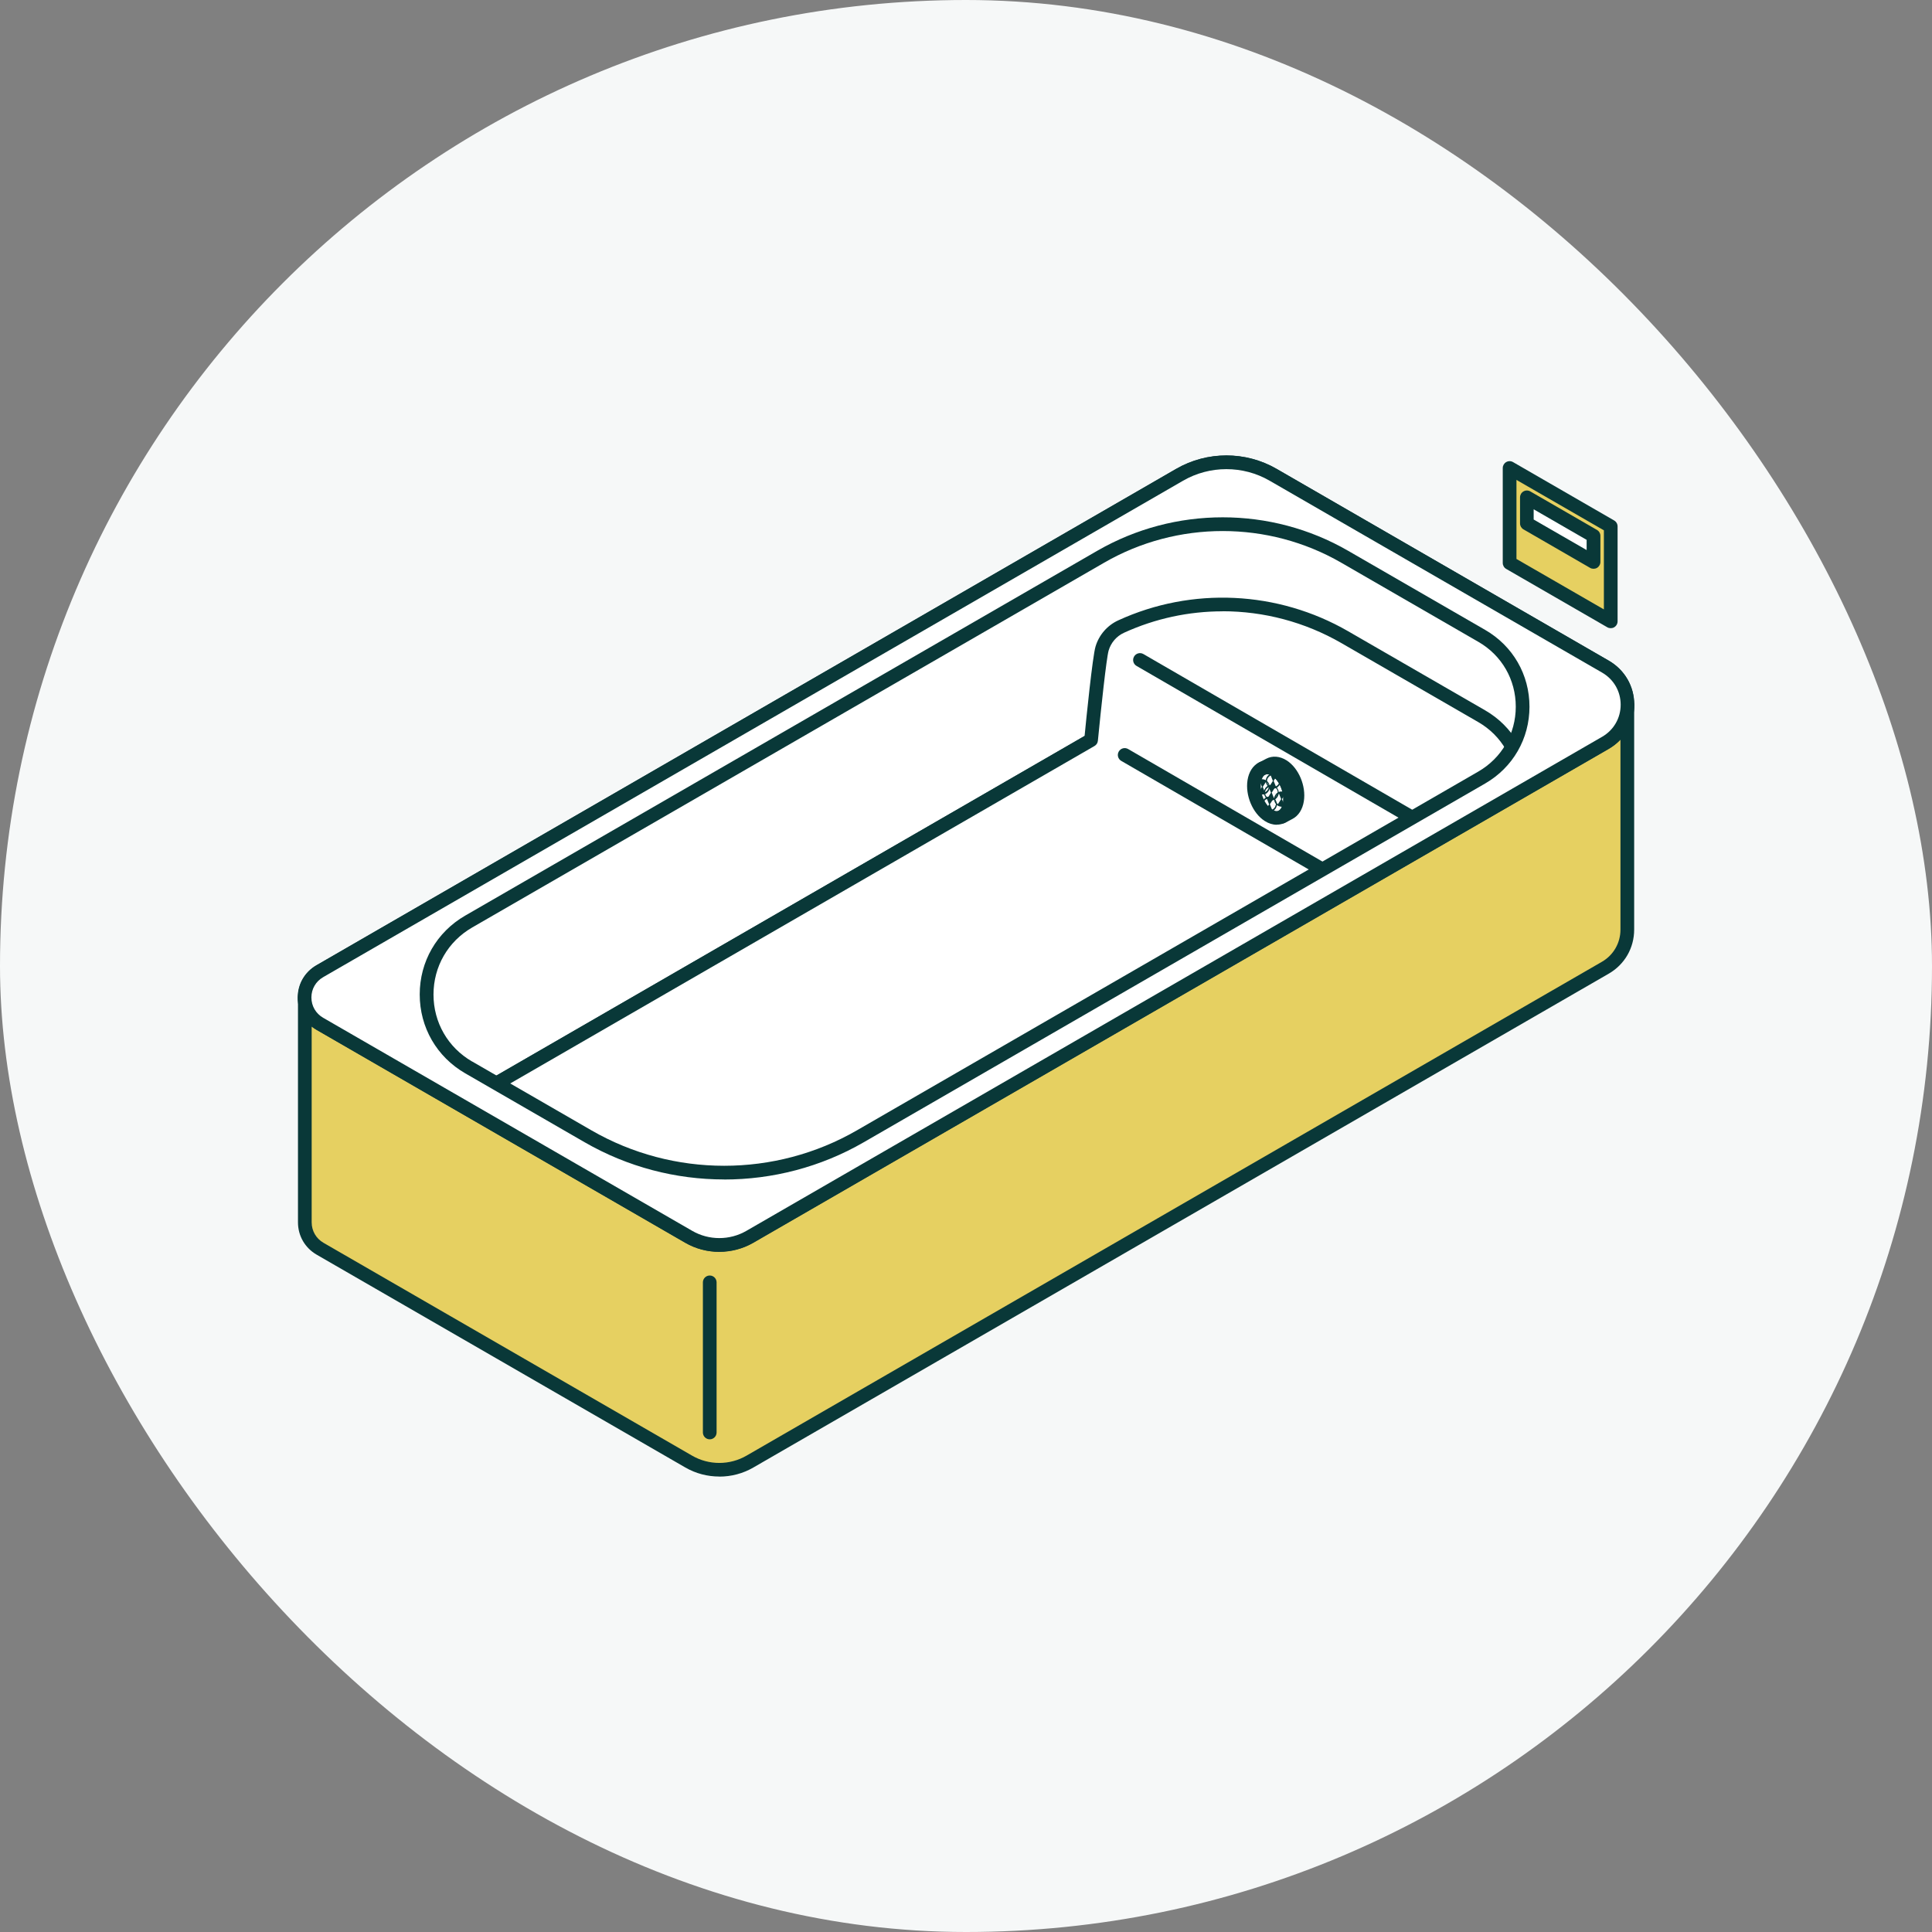 <svg width="159" height="159" viewBox="0 0 159 159" fill="none" xmlns="http://www.w3.org/2000/svg">
<rect x="0" y="0" width="159" height="159" fill="#808080" stroke="none"/>
<rect width="159" height="159" rx="79.5" fill="#F6F8F8"/>
<path d="M133.92 57.996C133.92 56.772 133.316 55.549 132.104 54.85L104.784 39.078C102.399 37.702 99.456 37.702 97.071 39.078L26.344 79.919C25.504 80.404 25.087 81.25 25.087 82.096C25.087 82.942 25.504 83.787 26.344 84.272L56.675 101.786C58.237 102.688 60.16 102.688 61.722 101.786L132.11 61.148C133.322 60.449 133.925 59.225 133.925 58.002L133.92 57.996Z" fill="white"/>
<path d="M59.195 103.015C58.225 103.015 57.255 102.767 56.392 102.265L26.062 84.757C25.098 84.199 24.523 83.207 24.523 82.096C24.523 80.985 25.098 79.987 26.062 79.429L96.794 38.593C99.348 37.121 102.517 37.121 105.071 38.593L132.391 54.365C133.705 55.126 134.489 56.485 134.489 58.002C134.489 59.518 133.705 60.877 132.391 61.633L62.003 102.271C61.14 102.773 60.17 103.021 59.2 103.021L59.195 103.015ZM100.927 38.61C99.692 38.61 98.457 38.926 97.352 39.563L26.626 80.404C26.017 80.754 25.65 81.385 25.65 82.09C25.65 82.795 26.017 83.427 26.626 83.776L56.956 101.29C58.338 102.085 60.058 102.091 61.439 101.29L131.827 60.652C132.786 60.099 133.361 59.101 133.361 57.996C133.361 56.891 132.786 55.893 131.827 55.34L104.502 39.569C103.397 38.931 102.162 38.616 100.927 38.616V38.61Z" fill="#093838"/>
<path d="M59.596 111.711C55.62 111.711 51.651 110.69 48.104 108.643L38.287 102.976C35.941 101.623 34.543 99.198 34.543 96.486C34.543 93.774 35.941 91.349 38.287 89.996L90.293 59.97C96.665 56.293 104.581 56.293 110.948 59.97L122.219 66.477C124.503 67.796 125.868 70.159 125.868 72.798C125.868 75.437 124.503 77.799 122.219 79.119L71.082 108.643C67.541 110.69 63.565 111.711 59.59 111.711H59.596ZM100.623 58.34C97.246 58.34 93.868 59.209 90.857 60.951L38.857 90.971C36.866 92.122 35.676 94.185 35.676 96.486C35.676 98.787 36.866 100.85 38.857 102.001L48.674 107.668C55.412 111.558 63.785 111.558 70.524 107.668L121.661 78.143C123.59 77.027 124.745 75.031 124.745 72.803C124.745 70.576 123.595 68.574 121.661 67.464L110.389 60.956C107.378 59.22 104.001 58.346 100.623 58.346V58.34Z" fill="#093838"/>
<path d="M121.942 78.628L121.795 78.713L121.26 74.202C121.615 73.367 121.846 72.493 122.06 71.619C122.241 70.886 122.624 70.215 123.183 69.696C123.487 69.415 123.758 69.104 123.995 68.783C126.273 71.85 125.59 76.525 121.942 78.628Z" fill="white"/>
<path d="M121.796 79.277C121.712 79.277 121.622 79.254 121.543 79.215C121.373 79.13 121.261 78.966 121.238 78.775L120.702 74.264C120.691 74.168 120.702 74.066 120.742 73.976C121.091 73.142 121.323 72.251 121.514 71.478C121.729 70.621 122.174 69.86 122.8 69.273C123.071 69.025 123.319 68.743 123.539 68.439C123.646 68.292 123.815 68.208 123.99 68.208C124.181 68.23 124.339 68.292 124.446 68.433C125.681 70.097 126.144 72.228 125.721 74.286C125.298 76.333 124.057 78.047 122.225 79.102L122.078 79.186C121.994 79.237 121.892 79.26 121.796 79.26V79.277ZM121.841 74.281L122.253 77.754C123.477 76.858 124.306 75.572 124.616 74.072C124.926 72.572 124.683 71.027 123.945 69.73C123.826 69.86 123.697 69.99 123.567 70.108C123.099 70.542 122.766 71.112 122.608 71.749C122.422 72.521 122.191 73.412 121.841 74.281Z" fill="#093838"/>
<path d="M121.942 70.604C124.186 69.307 125.308 67.046 125.308 64.779V72.826C125.308 75.093 124.186 77.359 121.942 78.651L121.146 79.107L121.942 70.599V70.604Z" fill="white"/>
<path d="M121.148 79.677C121.041 79.677 120.933 79.649 120.843 79.587C120.668 79.474 120.567 79.271 120.584 79.062L121.379 70.553C121.396 70.373 121.503 70.21 121.661 70.119C123.589 69.003 124.745 67.012 124.745 64.779C124.745 64.469 124.999 64.216 125.309 64.216C125.619 64.216 125.873 64.469 125.873 64.779V72.826C125.873 75.465 124.508 77.822 122.225 79.141L121.43 79.604C121.345 79.654 121.244 79.677 121.148 79.677ZM122.478 70.943L121.813 78.076C123.651 76.948 124.745 74.997 124.745 72.826V68.693C124.176 69.584 123.409 70.35 122.478 70.937V70.943Z" fill="#093838"/>
<path d="M125.309 64.779C125.309 66.195 124.875 67.61 123.995 68.783C123.758 69.11 123.487 69.415 123.183 69.697C122.619 70.215 122.241 70.886 122.061 71.619C121.847 72.499 121.164 79.085 121.164 79.085L121.125 79.102L70.805 108.152C63.869 112.156 55.327 112.156 48.385 108.152L38.568 102.486C33.945 99.819 33.945 93.148 38.568 90.486L89.79 60.911C89.79 60.911 90.433 54.252 90.693 53.384C90.924 52.589 91.493 51.923 92.26 51.568C98.136 48.878 104.998 49.172 110.665 52.442L121.937 58.949C124.181 60.246 125.303 62.518 125.303 64.779H125.309Z" fill="white"/>
<path d="M59.6 111.71C55.625 111.71 51.656 110.69 48.109 108.643L38.292 102.976C35.946 101.623 34.542 99.193 34.542 96.48C34.542 93.774 35.946 91.349 38.292 89.996L89.26 60.567C89.395 59.169 89.914 54.038 90.157 53.22C90.439 52.262 91.121 51.472 92.029 51.055C98.09 48.275 105.167 48.613 110.952 51.951L122.224 58.459C124.508 59.778 125.872 62.141 125.872 64.779C125.872 66.347 125.365 67.892 124.446 69.121C124.186 69.477 123.887 69.815 123.566 70.114C123.098 70.548 122.765 71.117 122.607 71.755C122.438 72.442 121.914 77.32 121.722 79.141C121.7 79.333 121.587 79.502 121.412 79.587L71.092 108.637C67.545 110.684 63.576 111.705 59.6 111.705V111.71ZM100.616 50.311C97.848 50.311 95.079 50.897 92.502 52.075C91.888 52.357 91.431 52.888 91.239 53.536C91.059 54.134 90.602 58.408 90.354 60.962C90.337 61.142 90.236 61.306 90.072 61.396L38.856 90.977C36.859 92.127 35.67 94.185 35.67 96.486C35.67 98.787 36.859 100.85 38.856 102.001L48.673 107.668C55.411 111.558 63.784 111.558 70.528 107.668L120.634 78.735C120.78 77.348 121.316 72.296 121.513 71.484C121.728 70.627 122.173 69.866 122.799 69.279C123.07 69.031 123.318 68.749 123.538 68.445C124.316 67.401 124.744 66.099 124.744 64.774C124.744 62.541 123.594 60.545 121.66 59.428L110.388 52.921C107.377 51.185 104 50.305 100.616 50.305V50.311Z" fill="#093838"/>
<path d="M118.711 69.296C118.616 69.296 118.52 69.273 118.43 69.223L93.535 54.804C93.264 54.647 93.174 54.303 93.332 54.032C93.49 53.761 93.833 53.671 94.104 53.829L118.999 68.247C119.27 68.405 119.36 68.749 119.202 69.02C119.095 69.2 118.909 69.302 118.711 69.302V69.296Z" fill="#093838"/>
<path d="M117.454 77.111C117.358 77.111 117.262 77.089 117.172 77.038L92.277 62.62C92.006 62.462 91.916 62.118 92.074 61.847C92.232 61.577 92.576 61.487 92.846 61.645L117.741 76.063C118.012 76.221 118.102 76.564 117.944 76.835C117.837 77.016 117.651 77.117 117.454 77.117V77.111Z" fill="#093838"/>
<path d="M133.92 57.996C133.92 59.22 133.316 60.443 132.104 61.142L61.716 101.781C60.154 102.683 58.231 102.683 56.669 101.781L26.344 84.267C25.504 83.782 25.087 82.936 25.087 82.09V100.591C25.087 101.437 25.504 102.283 26.344 102.767L56.675 120.281C58.237 121.183 60.16 121.183 61.722 120.281L132.11 79.643C133.322 78.944 133.925 77.72 133.925 76.497V57.996H133.92Z" fill="#E6D061"/>
<path d="M59.195 121.516C58.225 121.516 57.255 121.268 56.392 120.766L26.062 103.258C25.098 102.7 24.523 101.707 24.523 100.596V82.096C24.523 81.786 24.776 81.532 25.086 81.532C25.396 81.532 25.65 81.786 25.65 82.096C25.65 82.801 26.017 83.432 26.626 83.782L56.956 101.296C58.338 102.091 60.058 102.096 61.439 101.296L131.827 60.657C132.786 60.105 133.361 59.107 133.361 58.002C133.361 57.691 133.615 57.438 133.925 57.438C134.235 57.438 134.489 57.691 134.489 58.002V76.502C134.489 78.019 133.705 79.378 132.391 80.134L62.003 120.772C61.14 121.274 60.17 121.522 59.2 121.522L59.195 121.516ZM25.65 84.475V100.596C25.65 101.301 26.017 101.933 26.626 102.282L56.956 119.796C58.338 120.597 60.058 120.597 61.439 119.796L131.827 79.158C132.786 78.606 133.361 77.607 133.361 76.502V60.872C133.085 61.165 132.758 61.424 132.391 61.639L62.003 102.277C60.272 103.275 58.124 103.275 56.392 102.277L26.062 84.757C25.915 84.673 25.78 84.577 25.65 84.475Z" fill="#093838"/>
<path d="M26.309 79.936L97.081 39.072C99.46 37.697 102.392 37.697 104.772 39.072L132.131 54.867C134.539 56.254 134.539 59.733 132.131 61.12L61.703 101.781C60.147 102.677 58.236 102.677 56.679 101.781L26.309 84.25C24.646 83.291 24.646 80.895 26.309 79.936ZM38.573 87.847L48.39 93.514C55.326 97.518 63.869 97.518 70.804 93.514L121.942 63.99C126.43 61.396 126.43 54.917 121.942 52.329L110.67 45.822C104.45 42.23 96.793 42.23 90.579 45.822L38.573 75.843C33.955 78.51 33.955 85.175 38.573 87.842V87.847Z" fill="white"/>
<path d="M59.195 103.021C58.231 103.021 57.261 102.773 56.404 102.277L26.028 84.74C25.07 84.188 24.5 83.201 24.5 82.096C24.5 80.991 25.07 80.004 26.028 79.451L96.8 38.582C99.348 37.11 102.512 37.11 105.055 38.582L132.414 54.382C133.722 55.137 134.5 56.49 134.5 57.996C134.5 59.502 133.722 60.855 132.414 61.61L61.986 102.271C61.123 102.767 60.159 103.015 59.189 103.015L59.195 103.021ZM100.927 38.61C99.698 38.61 98.463 38.926 97.363 39.563L26.592 80.421C25.989 80.771 25.628 81.391 25.628 82.09C25.628 82.789 25.989 83.41 26.592 83.759L56.968 101.296C58.344 102.091 60.052 102.091 61.428 101.296L131.855 60.635C132.808 60.082 133.378 59.096 133.378 57.996C133.378 56.897 132.808 55.91 131.855 55.357L104.491 39.563C103.391 38.926 102.162 38.61 100.927 38.61ZM59.595 97.067C55.62 97.067 51.65 96.046 48.104 93.999L38.287 88.332C35.941 86.979 34.542 84.549 34.542 81.842C34.542 79.135 35.941 76.705 38.287 75.352L90.298 45.331C96.67 41.655 104.587 41.655 110.953 45.331L122.225 51.839C124.508 53.158 125.873 55.521 125.873 58.16C125.873 60.798 124.508 63.161 122.225 64.481L71.087 94.005C67.546 96.052 63.571 97.072 59.595 97.072V97.067ZM38.856 87.357L48.673 93.024C55.411 96.914 63.785 96.914 70.523 93.024L121.661 63.499C123.589 62.383 124.745 60.387 124.745 58.16C124.745 55.932 123.595 53.931 121.661 52.82L110.389 46.313C104.367 42.834 96.884 42.834 90.862 46.313L38.856 76.333C36.866 77.483 35.676 79.547 35.676 81.848C35.676 84.148 36.866 86.212 38.856 87.362V87.357Z" fill="#093838"/>
<path d="M58.411 118.454C58.1 118.454 57.847 118.201 57.847 117.891V105.536C57.847 105.226 58.1 104.972 58.411 104.972C58.721 104.972 58.974 105.226 58.974 105.536V117.891C58.974 118.201 58.721 118.454 58.411 118.454Z" fill="#093838"/>
<path d="M105.5 67.773C105.297 67.773 105.1 67.666 105.004 67.475C104.857 67.198 104.964 66.86 105.241 66.713C105.41 66.623 105.539 66.392 105.59 66.076C105.72 65.264 105.308 64.244 104.682 63.849C104.558 63.77 104.327 63.657 104.13 63.759C103.853 63.905 103.515 63.798 103.368 63.522C103.222 63.246 103.329 62.907 103.605 62.761L104.203 62.445C104.716 62.174 105.331 62.225 105.889 62.58C106.881 63.212 107.502 64.689 107.304 65.941C107.197 66.618 106.864 67.136 106.368 67.396L105.771 67.712C105.686 67.757 105.596 67.779 105.506 67.779L105.5 67.773Z" fill="#093838"/>
<path d="M105.071 67.875C104.744 67.875 104.406 67.774 104.085 67.565C103.092 66.933 102.472 65.456 102.669 64.204C102.777 63.528 103.109 63.009 103.605 62.749C104.119 62.479 104.733 62.53 105.291 62.885C106.284 63.516 106.904 64.994 106.707 66.246C106.6 66.922 106.267 67.441 105.771 67.7C105.556 67.813 105.32 67.869 105.077 67.869L105.071 67.875ZM104.299 63.714C104.243 63.714 104.181 63.725 104.13 63.753C103.961 63.843 103.831 64.075 103.78 64.39C103.651 65.202 104.062 66.223 104.688 66.618C104.835 66.713 105.055 66.804 105.241 66.708C105.41 66.618 105.539 66.386 105.59 66.071C105.72 65.259 105.308 64.238 104.682 63.843C104.592 63.787 104.451 63.714 104.305 63.714H104.299Z" fill="#093838"/>
<path d="M104.801 64.898C104.682 64.898 104.564 64.864 104.468 64.808C104.254 64.667 104.135 64.407 104.18 64.148C104.214 63.962 104.355 63.776 104.519 63.697C104.705 63.612 104.913 63.623 105.088 63.731C105.314 63.871 105.427 64.136 105.387 64.39C105.353 64.576 105.212 64.768 105.043 64.847C104.97 64.881 104.885 64.898 104.806 64.898H104.801ZM104.818 64.266L104.998 64.717C105.145 64.65 105.246 64.526 105.286 64.373L104.829 64.3L105.286 64.368C105.286 64.368 105.291 64.34 105.297 64.323C105.325 64.142 105.246 63.956 105.077 63.855L104.818 64.266ZM104.276 64.21C104.248 64.396 104.327 64.582 104.491 64.683L104.756 64.272L104.581 63.821C104.423 63.894 104.304 64.041 104.276 64.21Z" fill="#093838"/>
<path d="M104.648 65.856C104.53 65.856 104.412 65.823 104.316 65.766C104.101 65.625 103.983 65.366 104.028 65.106C104.062 64.92 104.203 64.729 104.372 64.655C104.558 64.571 104.772 64.588 104.942 64.7C105.156 64.83 105.274 65.101 105.229 65.36C105.195 65.546 105.054 65.738 104.885 65.817C104.812 65.851 104.727 65.868 104.648 65.868V65.856ZM104.66 65.225L104.84 65.676C104.987 65.608 105.094 65.479 105.133 65.332L104.682 65.259L105.139 65.326C105.139 65.326 105.145 65.298 105.15 65.281C105.178 65.101 105.099 64.915 104.93 64.813L104.665 65.225H104.66ZM104.118 65.168C104.09 65.36 104.175 65.546 104.344 65.648L104.598 65.236L104.417 64.779C104.259 64.853 104.141 64.999 104.118 65.168Z" fill="#093838"/>
<path d="M105.488 66.392C105.37 66.392 105.251 66.358 105.155 66.302C104.941 66.166 104.823 65.901 104.868 65.648C104.896 65.462 105.043 65.27 105.212 65.191C105.398 65.106 105.612 65.123 105.781 65.236C105.996 65.371 106.114 65.636 106.069 65.896C106.035 66.082 105.894 66.274 105.725 66.353C105.652 66.386 105.567 66.403 105.488 66.403V66.392ZM105.499 65.76L105.68 66.212C105.826 66.144 105.934 66.014 105.973 65.868L105.522 65.794L105.979 65.862C105.979 65.862 105.984 65.834 105.99 65.817C106.018 65.636 105.939 65.45 105.77 65.349L105.505 65.76H105.499ZM104.958 65.704C104.93 65.89 105.009 66.076 105.172 66.178L105.437 65.766L105.257 65.315C105.099 65.388 104.981 65.535 104.958 65.704Z" fill="#093838"/>
<path d="M103.909 65.383C103.791 65.383 103.672 65.349 103.576 65.293C103.362 65.157 103.244 64.892 103.289 64.638C103.317 64.452 103.464 64.261 103.633 64.182C103.819 64.097 104.033 64.114 104.202 64.227C104.417 64.362 104.535 64.627 104.49 64.886C104.456 65.073 104.315 65.264 104.146 65.343C104.073 65.377 103.988 65.394 103.909 65.394V65.383ZM103.92 64.751L104.101 65.202C104.247 65.135 104.355 65.005 104.394 64.858L103.943 64.785L104.4 64.853C104.4 64.853 104.405 64.825 104.411 64.808C104.439 64.627 104.36 64.441 104.191 64.34L103.926 64.751H103.92ZM103.379 64.695C103.351 64.886 103.43 65.067 103.593 65.168L103.858 64.757L103.678 64.306C103.52 64.379 103.402 64.526 103.379 64.695Z" fill="#093838"/>
<path d="M104.496 66.815C104.378 66.815 104.259 66.781 104.163 66.725C103.949 66.589 103.831 66.324 103.876 66.071C103.904 65.885 104.051 65.693 104.22 65.614C104.406 65.529 104.62 65.546 104.789 65.659C105.003 65.794 105.122 66.059 105.077 66.313C105.043 66.499 104.902 66.691 104.733 66.77C104.66 66.804 104.575 66.821 104.496 66.821V66.815ZM104.507 66.183L104.688 66.635C104.834 66.567 104.941 66.437 104.981 66.291L104.53 66.217L104.987 66.285C104.987 66.285 104.992 66.257 104.998 66.24C105.026 66.059 104.947 65.873 104.778 65.772L104.513 66.183H104.507ZM103.966 66.133C103.938 66.319 104.017 66.505 104.18 66.606L104.445 66.195L104.265 65.744C104.107 65.817 103.989 65.963 103.96 66.133H103.966Z" fill="#093838"/>
<path d="M132.561 51.134L124.238 46.33V38.52L132.561 43.324V51.134Z" fill="#E6D061"/>
<path d="M132.56 51.698C132.465 51.698 132.363 51.675 132.278 51.624L123.956 46.82C123.781 46.719 123.674 46.532 123.674 46.33V38.52C123.674 38.317 123.781 38.131 123.956 38.029C124.131 37.928 124.345 37.928 124.52 38.029L132.842 42.834C133.017 42.935 133.124 43.121 133.124 43.324V51.134C133.124 51.337 133.017 51.523 132.842 51.624C132.758 51.675 132.656 51.698 132.56 51.698ZM124.802 46.002L131.997 50.153V43.645L124.802 39.495V46.002Z" fill="#093838"/>
<path d="M131.139 46.245L125.652 43.076V40.933L131.139 44.102V46.245Z" fill="white"/>
<path d="M131.146 46.809C131.05 46.809 130.949 46.786 130.864 46.736L125.378 43.566C125.203 43.465 125.096 43.279 125.096 43.076V40.933C125.096 40.73 125.203 40.544 125.378 40.443C125.552 40.341 125.767 40.341 125.942 40.443L131.428 43.612C131.603 43.713 131.71 43.899 131.71 44.102V46.245C131.71 46.448 131.603 46.634 131.428 46.736C131.343 46.786 131.242 46.809 131.146 46.809ZM126.218 42.755L130.577 45.269V44.429L126.218 41.914V42.755Z" fill="#093838"/>
</svg>

